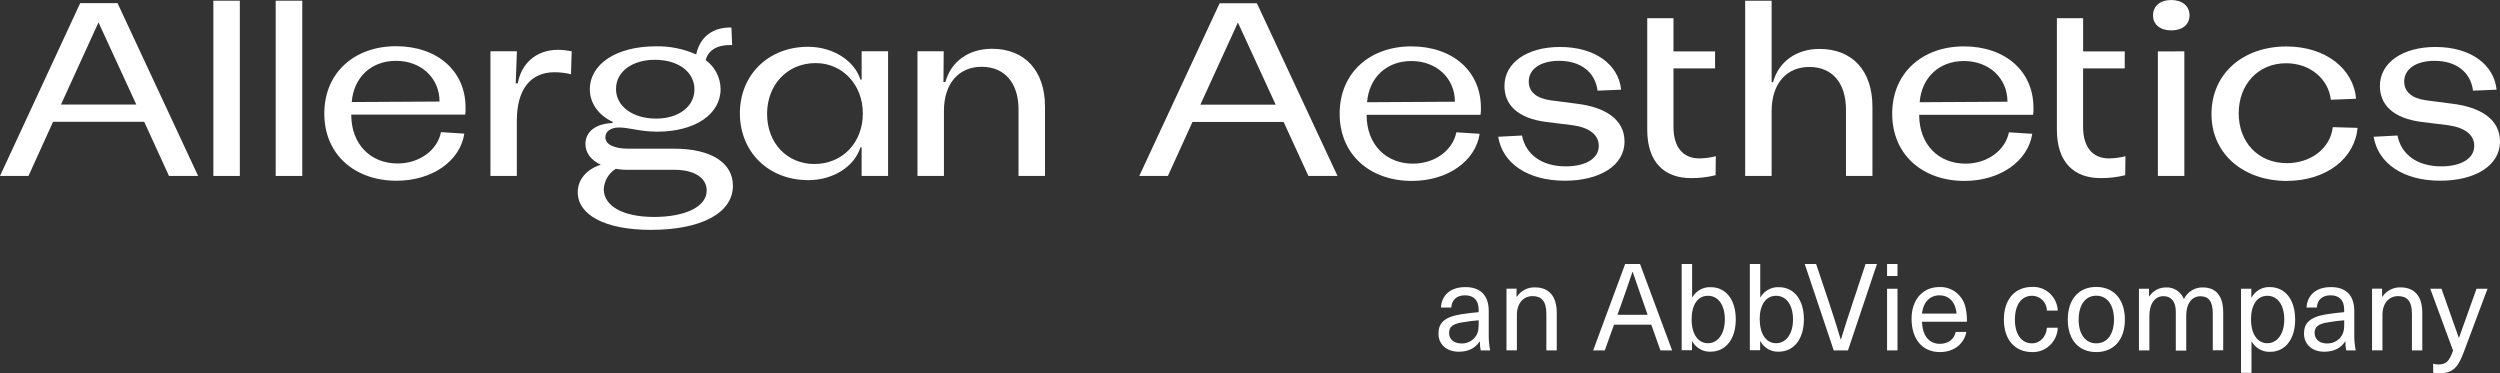 <svg width="221" height="33" viewBox="0 0 221 33" fill="none" xmlns="http://www.w3.org/2000/svg">
<rect x="0" y="0" width="221" height="33" fill="#333333" stroke="none"/>
<g clip-path="url(#clip0_398_281)">
<path d="M12.748 10.767H4.691L2.518 15.554H0L7.09 0.276H10.389L17.515 15.554H14.939L12.748 10.767ZM12.048 9.241L8.707 1.978L5.391 9.241H12.048Z" fill="white"/>
<path d="M21.201 0.062V15.554H18.862V0.062H21.201Z" fill="white"/>
<path d="M26.72 0.062V15.554H24.371V0.062H26.72Z" fill="white"/>
<path d="M41.123 10.132H31.051C31.051 12.794 32.796 14.451 35.135 14.451C37.071 14.451 38.66 13.294 38.985 11.681L41.047 11.812C40.687 14.19 38.262 15.977 35.049 15.977C31.391 15.977 28.669 13.687 28.669 10.039C28.669 6.39 31.371 4.085 35.009 4.085C38.647 4.085 41.155 6.264 41.155 9.507C41.163 9.716 41.155 9.925 41.123 10.132ZM38.856 8.977C38.856 6.883 37.22 5.378 35.007 5.378C32.793 5.378 31.262 6.86 31.094 9.021L38.856 8.977Z" fill="white"/>
<path d="M43.356 4.529H45.695L45.589 7.369H45.773C46.07 5.644 47.367 4.402 49.346 4.402C49.746 4.41 50.144 4.454 50.537 4.531L50.474 6.561C49.998 6.447 49.515 6.39 49.026 6.385C46.879 6.385 45.688 7.934 45.688 10.661V15.554H43.356V4.529Z" fill="white"/>
<path d="M64.791 16.416C64.791 18.859 61.941 20.32 57.539 20.32C53.498 20.32 51.073 19.011 51.073 16.984C51.073 15.871 51.859 14.955 53.113 14.562C52.264 14.17 51.753 13.529 51.753 12.732C51.753 11.619 52.687 10.924 54.155 10.878V10.767C52.964 10.222 52.141 9.153 52.141 7.911C52.141 5.665 54.48 4.095 57.97 4.095C59.199 4.067 60.417 4.312 61.543 4.813C61.888 3.199 63.089 2.386 64.657 2.435L64.723 3.984C63.424 3.94 62.615 4.42 62.381 5.316C63.195 5.9 63.686 6.85 63.701 7.867C63.701 10.093 61.467 11.639 58.086 11.639C56.598 11.639 55.598 11.27 54.724 11.27C53.982 11.27 53.513 11.619 53.513 12.143C53.513 12.752 54.269 13.145 55.555 13.145H59.622C62.855 13.145 64.791 14.389 64.791 16.416ZM62.472 16.845C62.472 15.709 61.367 15.011 59.622 15.011H55.56C55.183 15.019 54.805 14.988 54.432 14.924C53.813 15.306 53.415 15.975 53.37 16.713C53.37 18.218 55.072 19.179 57.837 19.179C60.644 19.168 62.472 18.249 62.472 16.845ZM54.455 7.867C54.455 9.393 55.923 10.485 58.005 10.485C59.962 10.485 61.389 9.437 61.389 7.903C61.389 6.37 59.984 5.285 57.879 5.285C55.9 5.293 54.455 6.318 54.455 7.867Z" fill="white"/>
<path d="M92.377 9.416V15.554H90.038V9.677C90.038 7.322 88.804 5.905 86.782 5.905C84.761 5.905 83.444 7.366 83.444 9.809V15.554H81.105V4.529H83.424L83.401 7.255H83.572C84.061 5.448 85.614 4.312 87.697 4.312C90.592 4.312 92.377 6.259 92.377 9.416Z" fill="white"/>
<path d="M71.428 4.136C73.639 4.136 75.532 5.358 76.064 7.038H76.169V4.529H78.506V15.554H76.167V13.023H76.061C75.53 14.748 73.614 15.925 71.466 15.925C67.893 15.925 65.405 13.395 65.405 10.015C65.413 6.558 67.981 4.136 71.428 4.136ZM71.98 14.498C74.51 14.498 76.275 12.577 76.275 10.026C76.275 7.475 74.467 5.577 72.108 5.577C69.59 5.577 67.81 7.495 67.81 10.07C67.81 12.688 69.618 14.498 71.98 14.498Z" fill="white"/>
<path d="M113.472 10.78H105.415L103.242 15.554H100.712L107.815 0.289H111.111L118.236 15.554H115.663L113.472 10.78ZM112.77 9.254L109.431 1.991L106.112 9.254H112.77Z" fill="white"/>
<path d="M130.879 10.147H120.807C120.807 12.809 122.552 14.467 124.891 14.467C126.827 14.467 128.416 13.31 128.741 11.696L130.803 11.828C130.443 14.206 128.018 15.993 124.806 15.993C121.147 15.993 118.425 13.703 118.425 10.054C118.425 6.406 121.127 4.1 124.763 4.1C128.399 4.1 130.912 6.279 130.912 9.522C130.919 9.731 130.912 9.941 130.879 10.147ZM128.613 8.993C128.613 6.899 126.973 5.394 124.763 5.394C122.552 5.394 121.019 6.876 120.85 9.037L128.613 8.993Z" fill="white"/>
<path d="M132.44 12.089L134.545 11.98C134.865 13.638 136.27 14.707 138.417 14.707C140.14 14.707 141.331 14.03 141.331 12.899C141.331 11.918 140.522 11.286 139.012 11.066L136.695 10.782C134.119 10.457 132.994 9.233 132.994 7.599C132.994 5.533 135.008 4.152 137.906 4.152C141.011 4.152 143.075 5.701 143.31 7.927L141.225 8.014C141.011 6.357 139.714 5.376 137.821 5.376C136.204 5.376 135.142 6.093 135.142 7.206C135.142 8.123 135.821 8.688 137.055 8.864L139.397 9.169C141.915 9.476 143.607 10.565 143.607 12.507C143.607 14.665 141.373 15.975 138.332 15.975C135.056 15.975 132.823 14.446 132.44 12.089Z" fill="white"/>
<path d="M165.523 9.429V15.554H163.184V9.69C163.184 7.335 161.97 5.918 159.951 5.918C157.931 5.918 156.612 7.379 156.612 9.822V15.554H154.273V0.062H156.612V7.268H156.738C157.229 5.461 158.78 4.325 160.844 4.325C163.758 4.325 165.523 6.259 165.523 9.429Z" fill="white"/>
<path d="M179.726 10.147H169.655C169.655 12.809 171.397 14.467 173.739 14.467C175.673 14.467 177.264 13.31 177.589 11.696L179.651 11.828C179.288 14.206 176.864 15.993 173.653 15.993C169.995 15.993 167.27 13.703 167.27 10.054C167.27 6.406 169.972 4.1 173.61 4.1C177.249 4.1 179.757 6.279 179.757 9.522C179.767 9.731 179.757 9.941 179.726 10.147ZM177.46 8.993C177.46 6.899 175.824 5.394 173.61 5.394C171.397 5.394 169.869 6.876 169.698 9.037L177.46 8.993Z" fill="white"/>
<path d="M190.327 1.353C190.327 0.529 190.974 0 191.931 0C192.888 0 193.555 0.516 193.555 1.353C193.555 2.189 192.91 2.685 191.931 2.685C190.951 2.685 190.327 2.161 190.327 1.353ZM193.096 4.539V15.554H190.755V4.544L193.096 4.539Z" fill="white"/>
<path d="M195.496 10.082C195.496 6.468 198.326 4.108 202.113 4.108C205.58 4.108 208.045 6.07 208.279 8.73L206.046 8.817C205.835 6.964 204.198 5.59 202.09 5.59C199.623 5.59 197.901 7.464 197.901 10.018C197.901 12.572 199.623 14.423 202.156 14.423C204.281 14.423 206.003 13.114 206.217 11.239L208.408 11.304C208.174 13.943 205.729 15.993 202.113 15.993C198.497 15.993 195.496 13.746 195.496 10.082Z" fill="white"/>
<path d="M209.833 12.089L211.938 11.98C212.258 13.638 213.66 14.707 215.808 14.707C217.533 14.707 218.724 14.03 218.724 12.899C218.724 11.918 217.916 11.286 216.405 11.066L214.086 10.782C211.512 10.457 210.384 9.233 210.384 7.599C210.384 5.533 212.399 4.152 215.299 4.152C218.404 4.152 220.466 5.701 220.7 7.927L218.615 8.014C218.404 6.357 217.105 5.376 215.214 5.376C213.597 5.376 212.532 6.093 212.532 7.206C212.532 8.123 213.215 8.688 214.448 8.864L216.787 9.169C219.305 9.476 221 10.565 221 12.507C221 14.665 218.767 15.975 215.712 15.975C212.459 15.975 210.216 14.446 209.833 12.089Z" fill="white"/>
<path d="M147.935 6.047H151.611V4.544H147.935V1.611H145.616V11.469C145.616 14.371 147.15 15.745 149.489 15.745C150.219 15.75 150.947 15.665 151.657 15.487L151.679 13.808C151.206 13.932 150.72 13.997 150.231 14.005C148.766 14.005 147.935 13.003 147.935 11.213V6.047Z" fill="white"/>
<path d="M184.148 6.047H187.826V4.544H184.148V1.611H181.829V11.469C181.829 14.371 183.36 15.745 185.699 15.745C186.429 15.75 187.159 15.665 187.869 15.487L187.889 13.808C187.416 13.932 186.933 13.997 186.444 14.005C184.976 14.005 184.145 13.003 184.145 11.213V6.047H184.148Z" fill="white"/>
<path d="M131.604 27.488V29.579C131.596 30.046 131.639 30.514 131.73 30.973H130.891C130.841 30.712 130.818 30.447 130.818 30.18H130.798C130.433 30.759 129.816 31.092 128.958 31.092C127.85 31.092 127.16 30.416 127.16 29.494C127.16 28.572 127.651 28.025 129.174 27.777C129.645 27.702 130.295 27.627 130.713 27.596V27.382C130.713 26.481 130.209 26.106 129.509 26.106C128.736 26.106 128.328 26.545 128.295 27.188H127.379C127.432 26.155 128.162 25.381 129.512 25.381C130.808 25.365 131.604 26.052 131.604 27.488ZM130.715 28.314C130.307 28.347 129.731 28.409 129.323 28.487C128.414 28.626 128.099 28.892 128.099 29.429C128.099 29.966 128.497 30.361 129.187 30.361C129.595 30.377 129.99 30.222 130.285 29.933C130.609 29.589 130.715 29.29 130.715 28.642V28.314Z" fill="white"/>
<path d="M137.617 27.65V30.973H136.698V27.725C136.698 26.586 136.237 26.176 135.474 26.176C134.711 26.176 134.092 26.754 134.092 27.846V30.968H133.173V25.52H134.061V26.24H134.082C134.444 25.698 135.051 25.383 135.693 25.404C136.907 25.409 137.617 26.158 137.617 27.65Z" fill="white"/>
<path d="M142.68 28.701L141.864 30.973H140.837L143.662 23.338H144.979L147.814 30.973H146.779L145.974 28.701H142.68ZM145.41 27.134C145.032 26.073 144.687 25.086 144.332 24.035H144.309C143.954 25.097 143.609 26.083 143.234 27.134L142.982 27.831H145.649L145.41 27.134Z" fill="white"/>
<path d="M149.602 26.277C149.944 25.701 150.566 25.357 151.224 25.386C152.573 25.386 153.442 26.501 153.442 28.226C153.442 29.951 152.573 31.089 151.213 31.089C150.546 31.118 149.922 30.761 149.592 30.168H149.572V30.96H148.66V23.338H149.582V26.277H149.602ZM149.539 28.239C149.539 29.53 150.106 30.341 150.982 30.341C151.858 30.341 152.477 29.514 152.477 28.239C152.477 26.963 151.893 26.148 150.982 26.148C150.07 26.148 149.539 26.953 149.539 28.239Z" fill="white"/>
<path d="M155.627 26.277C155.97 25.698 156.589 25.357 157.249 25.386C158.596 25.386 159.465 26.501 159.465 28.226C159.465 29.951 158.596 31.089 157.236 31.089C156.572 31.118 155.947 30.761 155.617 30.168H155.595V30.96H154.686V23.338H155.605V26.277H155.627ZM155.564 28.239C155.564 29.53 156.128 30.341 157.007 30.341C157.886 30.341 158.503 29.514 158.503 28.239C158.503 26.963 157.916 26.148 157.007 26.148C156.098 26.148 155.554 26.953 155.554 28.239H155.564Z" fill="white"/>
<path d="M162.101 30.973L159.538 23.338H160.545L161.685 26.739C162.05 27.821 162.385 28.915 162.72 30.008H162.74C163.075 28.915 163.42 27.821 163.788 26.739L164.916 23.338H165.923L163.36 30.973H162.101Z" fill="white"/>
<path d="M166.817 24.399V23.338H167.738V24.399H166.817ZM166.817 30.973V25.525H167.738V30.973H166.817Z" fill="white"/>
<path d="M172.883 29.344H173.824C173.646 30.299 172.842 31.123 171.483 31.123C169.914 31.123 168.982 29.956 168.982 28.174C168.982 26.566 169.904 25.375 171.45 25.375C172.575 25.329 173.565 26.137 173.772 27.273C173.85 27.658 173.885 28.05 173.877 28.443H169.906C169.947 29.783 170.617 30.395 171.485 30.395C172.256 30.395 172.757 29.956 172.883 29.344ZM169.906 27.725H172.958C172.865 26.661 172.258 26.106 171.447 26.106C170.637 26.106 170.007 26.684 169.906 27.725Z" fill="white"/>
<path d="M181.909 27.456H180.948C180.932 26.723 180.343 26.14 179.628 26.148C178.686 26.148 178.117 26.953 178.117 28.249C178.117 29.545 178.691 30.351 179.628 30.351C180.361 30.351 180.887 29.752 180.948 28.97H181.909C181.859 30.204 180.847 31.164 179.643 31.123C178.105 31.123 177.143 30.02 177.143 28.249C177.143 26.478 178.102 25.365 179.641 25.365C180.829 25.303 181.844 26.238 181.909 27.456Z" fill="white"/>
<path d="M187.839 28.249C187.839 30.031 186.867 31.123 185.309 31.123C183.75 31.123 182.791 30.031 182.791 28.249C182.791 26.468 183.755 25.365 185.309 25.365C186.862 25.365 187.839 26.47 187.839 28.249ZM183.75 28.249C183.75 29.54 184.347 30.351 185.309 30.351C186.27 30.351 186.877 29.548 186.877 28.249C186.877 26.951 186.273 26.14 185.309 26.14C184.344 26.14 183.755 26.953 183.755 28.249H183.75Z" fill="white"/>
<path d="M196.531 27.606V30.963H195.609V27.689C195.609 26.594 195.201 26.189 194.522 26.189C193.749 26.189 193.263 26.852 193.263 27.893V30.991H192.341V27.542C192.341 26.684 191.943 26.181 191.263 26.181C190.48 26.181 190.004 26.855 190.004 27.95V30.973H189.083V25.525H189.972V26.202H189.994C190.327 25.698 190.886 25.401 191.477 25.409C192.165 25.373 192.799 25.789 193.059 26.442C193.373 25.789 194.031 25.386 194.741 25.409C195.871 25.409 196.531 26.14 196.531 27.606Z" fill="white"/>
<path d="M202.891 28.239C202.891 29.977 202.023 31.102 200.675 31.102C200.016 31.125 199.394 30.782 199.054 30.201H199.031V32.959H198.107V25.525H199.016V26.3H199.039C199.369 25.706 199.993 25.35 200.658 25.378C202.02 25.386 202.891 26.501 202.891 28.239ZM198.991 28.239C198.991 29.53 199.555 30.341 200.434 30.341C201.312 30.341 201.929 29.514 201.929 28.239C201.929 26.963 201.343 26.148 200.434 26.148C199.525 26.148 198.988 26.953 198.988 28.239H198.991Z" fill="white"/>
<path d="M208.118 27.488V29.579C208.111 30.046 208.154 30.514 208.244 30.973H207.406C207.355 30.712 207.333 30.447 207.333 30.18H207.313C206.947 30.759 206.331 31.092 205.472 31.092C204.364 31.092 203.674 30.416 203.674 29.494C203.674 28.572 204.165 28.025 205.689 27.777C206.159 27.702 206.809 27.627 207.227 27.596V27.382C207.227 26.481 206.723 26.106 206.023 26.106C205.25 26.106 204.842 26.545 204.81 27.188H203.898C203.951 26.155 204.681 25.381 206.031 25.381C207.323 25.365 208.118 26.052 208.118 27.488ZM207.229 28.314C206.822 28.347 206.245 28.409 205.837 28.487C204.928 28.626 204.613 28.892 204.613 29.429C204.613 29.966 205.011 30.361 205.701 30.361C206.109 30.374 206.504 30.222 206.801 29.933C207.124 29.589 207.229 29.29 207.229 28.642V28.314Z" fill="white"/>
<path d="M214.131 27.65V30.973H213.215V27.725C213.215 26.586 212.754 26.176 211.991 26.176C211.228 26.176 210.608 26.754 210.608 27.846V30.968H209.689V25.52H210.578V26.24H210.598C210.961 25.698 211.568 25.383 212.21 25.404C213.421 25.409 214.131 26.158 214.131 27.65Z" fill="white"/>
<path d="M217.762 31.221C217.238 32.615 216.715 33 215.574 33C215.413 33.005 215.249 32.987 215.093 32.946V32.153C215.237 32.2 215.385 32.22 215.534 32.218C216.234 32.218 216.506 31.959 216.851 30.994L214.836 25.525H215.828L217.357 29.858H217.377L218.925 25.525H219.897L217.762 31.221Z" fill="white"/>
</g>
<defs>
<clipPath id="clip0_398_281">
<rect width="221" height="33" fill="white"/>
</clipPath>
</defs>
</svg>
